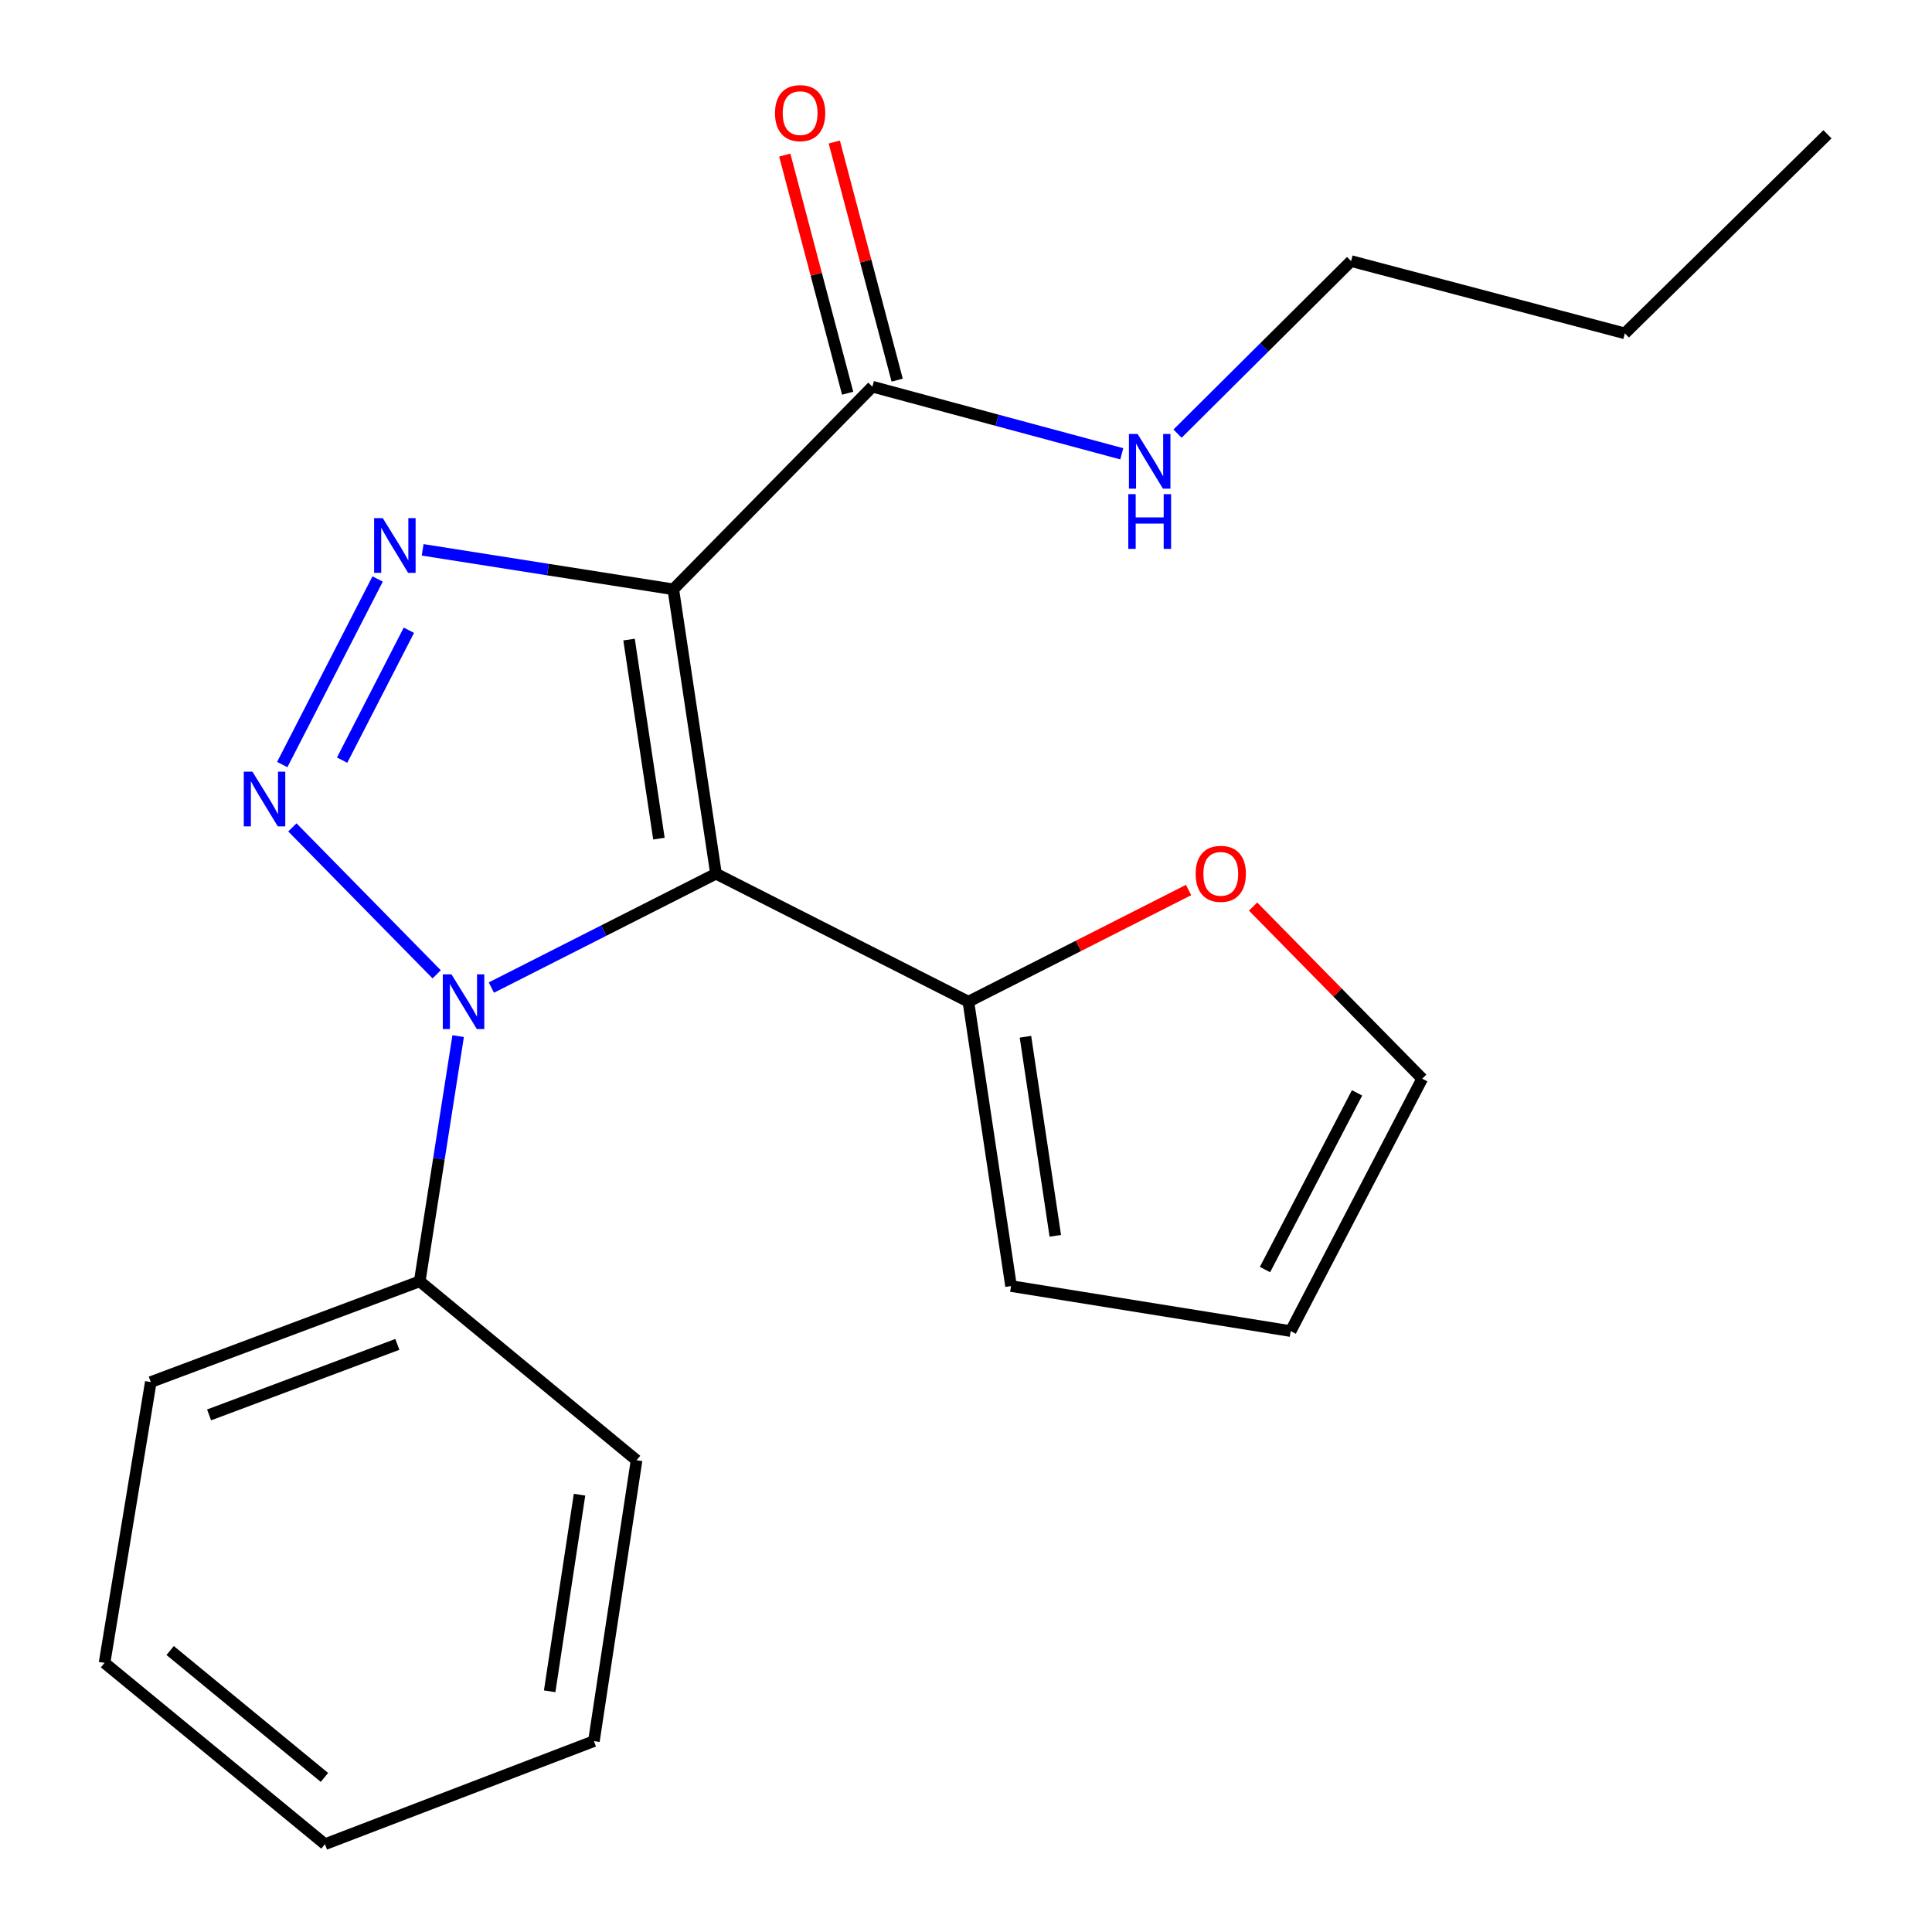 <?xml version='1.0' encoding='iso-8859-1'?>
<svg version='1.1' baseProfile='full'
              xmlns='http://www.w3.org/2000/svg'
                      xmlns:rdkit='http://www.rdkit.org/xml'
                      xmlns:xlink='http://www.w3.org/1999/xlink'
                  xml:space='preserve'
width='1000px' height='1000px' viewBox='0 0 1000 1000'>
<!-- END OF HEADER -->
<rect style='opacity:1.0;fill:#FFFFFF;stroke:none' width='1000' height='1000' x='0' y='0'> </rect>
<path class='bond-0' d='M 370.592,452.217 L 348.499,305.031' style='fill:none;fill-rule:evenodd;stroke:#000000;stroke-width:6px;stroke-linecap:butt;stroke-linejoin:miter;stroke-opacity:1' />
<path class='bond-0' d='M 341.06,434.075 L 325.595,331.045' style='fill:none;fill-rule:evenodd;stroke:#000000;stroke-width:6px;stroke-linecap:butt;stroke-linejoin:miter;stroke-opacity:1' />
<path class='bond-2' d='M 370.592,452.217 L 312.463,481.691' style='fill:none;fill-rule:evenodd;stroke:#000000;stroke-width:6px;stroke-linecap:butt;stroke-linejoin:miter;stroke-opacity:1' />
<path class='bond-2' d='M 312.463,481.691 L 254.335,511.165' style='fill:none;fill-rule:evenodd;stroke:#0000FF;stroke-width:6px;stroke-linecap:butt;stroke-linejoin:miter;stroke-opacity:1' />
<path class='bond-4' d='M 370.592,452.217 L 501.237,518.468' style='fill:none;fill-rule:evenodd;stroke:#000000;stroke-width:6px;stroke-linecap:butt;stroke-linejoin:miter;stroke-opacity:1' />
<path class='bond-3' d='M 348.499,305.031 L 283.631,294.816' style='fill:none;fill-rule:evenodd;stroke:#000000;stroke-width:6px;stroke-linecap:butt;stroke-linejoin:miter;stroke-opacity:1' />
<path class='bond-3' d='M 283.631,294.816 L 218.764,284.6' style='fill:none;fill-rule:evenodd;stroke:#0000FF;stroke-width:6px;stroke-linecap:butt;stroke-linejoin:miter;stroke-opacity:1' />
<path class='bond-5' d='M 348.499,305.031 L 451.557,200.147' style='fill:none;fill-rule:evenodd;stroke:#000000;stroke-width:6px;stroke-linecap:butt;stroke-linejoin:miter;stroke-opacity:1' />
<path class='bond-1' d='M 151.334,428.26 L 226.031,504.314' style='fill:none;fill-rule:evenodd;stroke:#0000FF;stroke-width:6px;stroke-linecap:butt;stroke-linejoin:miter;stroke-opacity:1' />
<path class='bond-21' d='M 146.092,395.734 L 195.461,299.682' style='fill:none;fill-rule:evenodd;stroke:#0000FF;stroke-width:6px;stroke-linecap:butt;stroke-linejoin:miter;stroke-opacity:1' />
<path class='bond-21' d='M 177.077,393.446 L 211.635,326.209' style='fill:none;fill-rule:evenodd;stroke:#0000FF;stroke-width:6px;stroke-linecap:butt;stroke-linejoin:miter;stroke-opacity:1' />
<path class='bond-7' d='M 237.139,536.29 L 227.194,599.749' style='fill:none;fill-rule:evenodd;stroke:#0000FF;stroke-width:6px;stroke-linecap:butt;stroke-linejoin:miter;stroke-opacity:1' />
<path class='bond-7' d='M 227.194,599.749 L 217.25,663.208' style='fill:none;fill-rule:evenodd;stroke:#000000;stroke-width:6px;stroke-linecap:butt;stroke-linejoin:miter;stroke-opacity:1' />
<path class='bond-6' d='M 501.237,518.468 L 558.222,489.567' style='fill:none;fill-rule:evenodd;stroke:#000000;stroke-width:6px;stroke-linecap:butt;stroke-linejoin:miter;stroke-opacity:1' />
<path class='bond-6' d='M 558.222,489.567 L 615.206,460.667' style='fill:none;fill-rule:evenodd;stroke:#FF0000;stroke-width:6px;stroke-linecap:butt;stroke-linejoin:miter;stroke-opacity:1' />
<path class='bond-8' d='M 501.237,518.468 L 523.316,665.668' style='fill:none;fill-rule:evenodd;stroke:#000000;stroke-width:6px;stroke-linecap:butt;stroke-linejoin:miter;stroke-opacity:1' />
<path class='bond-8' d='M 530.768,536.615 L 546.223,639.655' style='fill:none;fill-rule:evenodd;stroke:#000000;stroke-width:6px;stroke-linecap:butt;stroke-linejoin:miter;stroke-opacity:1' />
<path class='bond-9' d='M 464.373,196.763 L 448.1,135.136' style='fill:none;fill-rule:evenodd;stroke:#000000;stroke-width:6px;stroke-linecap:butt;stroke-linejoin:miter;stroke-opacity:1' />
<path class='bond-9' d='M 448.1,135.136 L 431.827,73.509' style='fill:none;fill-rule:evenodd;stroke:#FF0000;stroke-width:6px;stroke-linecap:butt;stroke-linejoin:miter;stroke-opacity:1' />
<path class='bond-9' d='M 438.74,203.532 L 422.467,141.905' style='fill:none;fill-rule:evenodd;stroke:#000000;stroke-width:6px;stroke-linecap:butt;stroke-linejoin:miter;stroke-opacity:1' />
<path class='bond-9' d='M 422.467,141.905 L 406.194,80.278' style='fill:none;fill-rule:evenodd;stroke:#FF0000;stroke-width:6px;stroke-linecap:butt;stroke-linejoin:miter;stroke-opacity:1' />
<path class='bond-12' d='M 451.557,200.147 L 516.088,217.518' style='fill:none;fill-rule:evenodd;stroke:#000000;stroke-width:6px;stroke-linecap:butt;stroke-linejoin:miter;stroke-opacity:1' />
<path class='bond-12' d='M 516.088,217.518 L 580.619,234.89' style='fill:none;fill-rule:evenodd;stroke:#0000FF;stroke-width:6px;stroke-linecap:butt;stroke-linejoin:miter;stroke-opacity:1' />
<path class='bond-10' d='M 648.587,469.231 L 692.36,513.778' style='fill:none;fill-rule:evenodd;stroke:#FF0000;stroke-width:6px;stroke-linecap:butt;stroke-linejoin:miter;stroke-opacity:1' />
<path class='bond-10' d='M 692.36,513.778 L 736.133,558.324' style='fill:none;fill-rule:evenodd;stroke:#000000;stroke-width:6px;stroke-linecap:butt;stroke-linejoin:miter;stroke-opacity:1' />
<path class='bond-13' d='M 217.25,663.208 L 78.047,715.349' style='fill:none;fill-rule:evenodd;stroke:#000000;stroke-width:6px;stroke-linecap:butt;stroke-linejoin:miter;stroke-opacity:1' />
<path class='bond-13' d='M 205.669,695.857 L 108.227,732.355' style='fill:none;fill-rule:evenodd;stroke:#000000;stroke-width:6px;stroke-linecap:butt;stroke-linejoin:miter;stroke-opacity:1' />
<path class='bond-14' d='M 217.25,663.208 L 329.484,755.823' style='fill:none;fill-rule:evenodd;stroke:#000000;stroke-width:6px;stroke-linecap:butt;stroke-linejoin:miter;stroke-opacity:1' />
<path class='bond-11' d='M 523.316,665.668 L 668.056,688.969' style='fill:none;fill-rule:evenodd;stroke:#000000;stroke-width:6px;stroke-linecap:butt;stroke-linejoin:miter;stroke-opacity:1' />
<path class='bond-22' d='M 736.133,558.324 L 668.056,688.969' style='fill:none;fill-rule:evenodd;stroke:#000000;stroke-width:6px;stroke-linecap:butt;stroke-linejoin:miter;stroke-opacity:1' />
<path class='bond-22' d='M 702.41,565.669 L 654.757,657.121' style='fill:none;fill-rule:evenodd;stroke:#000000;stroke-width:6px;stroke-linecap:butt;stroke-linejoin:miter;stroke-opacity:1' />
<path class='bond-15' d='M 609.49,224.449 L 654.408,179.792' style='fill:none;fill-rule:evenodd;stroke:#0000FF;stroke-width:6px;stroke-linecap:butt;stroke-linejoin:miter;stroke-opacity:1' />
<path class='bond-15' d='M 654.408,179.792 L 699.326,135.134' style='fill:none;fill-rule:evenodd;stroke:#000000;stroke-width:6px;stroke-linecap:butt;stroke-linejoin:miter;stroke-opacity:1' />
<path class='bond-19' d='M 78.047,715.349 L 54.113,860.708' style='fill:none;fill-rule:evenodd;stroke:#000000;stroke-width:6px;stroke-linecap:butt;stroke-linejoin:miter;stroke-opacity:1' />
<path class='bond-18' d='M 329.484,755.823 L 307.405,901.197' style='fill:none;fill-rule:evenodd;stroke:#000000;stroke-width:6px;stroke-linecap:butt;stroke-linejoin:miter;stroke-opacity:1' />
<path class='bond-18' d='M 299.961,773.649 L 284.506,875.411' style='fill:none;fill-rule:evenodd;stroke:#000000;stroke-width:6px;stroke-linecap:butt;stroke-linejoin:miter;stroke-opacity:1' />
<path class='bond-16' d='M 699.326,135.134 L 841.018,172.545' style='fill:none;fill-rule:evenodd;stroke:#000000;stroke-width:6px;stroke-linecap:butt;stroke-linejoin:miter;stroke-opacity:1' />
<path class='bond-17' d='M 841.018,172.545 L 945.887,69.502' style='fill:none;fill-rule:evenodd;stroke:#000000;stroke-width:6px;stroke-linecap:butt;stroke-linejoin:miter;stroke-opacity:1' />
<path class='bond-20' d='M 307.405,901.197 L 168.203,954.545' style='fill:none;fill-rule:evenodd;stroke:#000000;stroke-width:6px;stroke-linecap:butt;stroke-linejoin:miter;stroke-opacity:1' />
<path class='bond-23' d='M 54.113,860.708 L 168.203,954.545' style='fill:none;fill-rule:evenodd;stroke:#000000;stroke-width:6px;stroke-linecap:butt;stroke-linejoin:miter;stroke-opacity:1' />
<path class='bond-23' d='M 88.067,854.308 L 167.93,919.994' style='fill:none;fill-rule:evenodd;stroke:#000000;stroke-width:6px;stroke-linecap:butt;stroke-linejoin:miter;stroke-opacity:1' />
<path  class='atom-2' d='M 130.658 399.423
L 139.938 414.423
Q 140.858 415.903, 142.338 418.583
Q 143.818 421.263, 143.898 421.423
L 143.898 399.423
L 147.658 399.423
L 147.658 427.743
L 143.778 427.743
L 133.818 411.343
Q 132.658 409.423, 131.418 407.223
Q 130.218 405.023, 129.858 404.343
L 129.858 427.743
L 126.178 427.743
L 126.178 399.423
L 130.658 399.423
' fill='#0000FF'/>
<path  class='atom-3' d='M 233.672 504.308
L 242.952 519.308
Q 243.872 520.788, 245.352 523.468
Q 246.832 526.148, 246.912 526.308
L 246.912 504.308
L 250.672 504.308
L 250.672 532.628
L 246.792 532.628
L 236.832 516.228
Q 235.672 514.308, 234.432 512.108
Q 233.232 509.908, 232.872 509.228
L 232.872 532.628
L 229.192 532.628
L 229.192 504.308
L 233.672 504.308
' fill='#0000FF'/>
<path  class='atom-4' d='M 198.117 268.174
L 207.397 283.174
Q 208.317 284.654, 209.797 287.334
Q 211.277 290.014, 211.357 290.174
L 211.357 268.174
L 215.117 268.174
L 215.117 296.494
L 211.237 296.494
L 201.277 280.094
Q 200.117 278.174, 198.877 275.974
Q 197.677 273.774, 197.317 273.094
L 197.317 296.494
L 193.637 296.494
L 193.637 268.174
L 198.117 268.174
' fill='#0000FF'/>
<path  class='atom-7' d='M 618.868 452.297
Q 618.868 445.497, 622.228 441.697
Q 625.588 437.897, 631.868 437.897
Q 638.148 437.897, 641.508 441.697
Q 644.868 445.497, 644.868 452.297
Q 644.868 459.177, 641.468 463.097
Q 638.068 466.977, 631.868 466.977
Q 625.628 466.977, 622.228 463.097
Q 618.868 459.217, 618.868 452.297
M 631.868 463.777
Q 636.188 463.777, 638.508 460.897
Q 640.868 457.977, 640.868 452.297
Q 640.868 446.737, 638.508 443.937
Q 636.188 441.097, 631.868 441.097
Q 627.548 441.097, 625.188 443.897
Q 622.868 446.697, 622.868 452.297
Q 622.868 458.017, 625.188 460.897
Q 627.548 463.777, 631.868 463.777
' fill='#FF0000'/>
<path  class='atom-10' d='M 401.145 58.55
Q 401.145 51.75, 404.505 47.95
Q 407.865 44.15, 414.145 44.15
Q 420.425 44.15, 423.785 47.95
Q 427.145 51.75, 427.145 58.55
Q 427.145 65.43, 423.745 69.35
Q 420.345 73.23, 414.145 73.23
Q 407.905 73.23, 404.505 69.35
Q 401.145 65.47, 401.145 58.55
M 414.145 70.03
Q 418.465 70.03, 420.785 67.15
Q 423.145 64.23, 423.145 58.55
Q 423.145 52.99, 420.785 50.19
Q 418.465 47.35, 414.145 47.35
Q 409.825 47.35, 407.465 50.15
Q 405.145 52.95, 405.145 58.55
Q 405.145 64.27, 407.465 67.15
Q 409.825 70.03, 414.145 70.03
' fill='#FF0000'/>
<path  class='atom-13' d='M 588.815 224.621
L 598.095 239.621
Q 599.015 241.101, 600.495 243.781
Q 601.975 246.461, 602.055 246.621
L 602.055 224.621
L 605.815 224.621
L 605.815 252.941
L 601.935 252.941
L 591.975 236.541
Q 590.815 234.621, 589.575 232.421
Q 588.375 230.221, 588.015 229.541
L 588.015 252.941
L 584.335 252.941
L 584.335 224.621
L 588.815 224.621
' fill='#0000FF'/>
<path  class='atom-13' d='M 583.995 255.773
L 587.835 255.773
L 587.835 267.813
L 602.315 267.813
L 602.315 255.773
L 606.155 255.773
L 606.155 284.093
L 602.315 284.093
L 602.315 271.013
L 587.835 271.013
L 587.835 284.093
L 583.995 284.093
L 583.995 255.773
' fill='#0000FF'/>
</svg>
